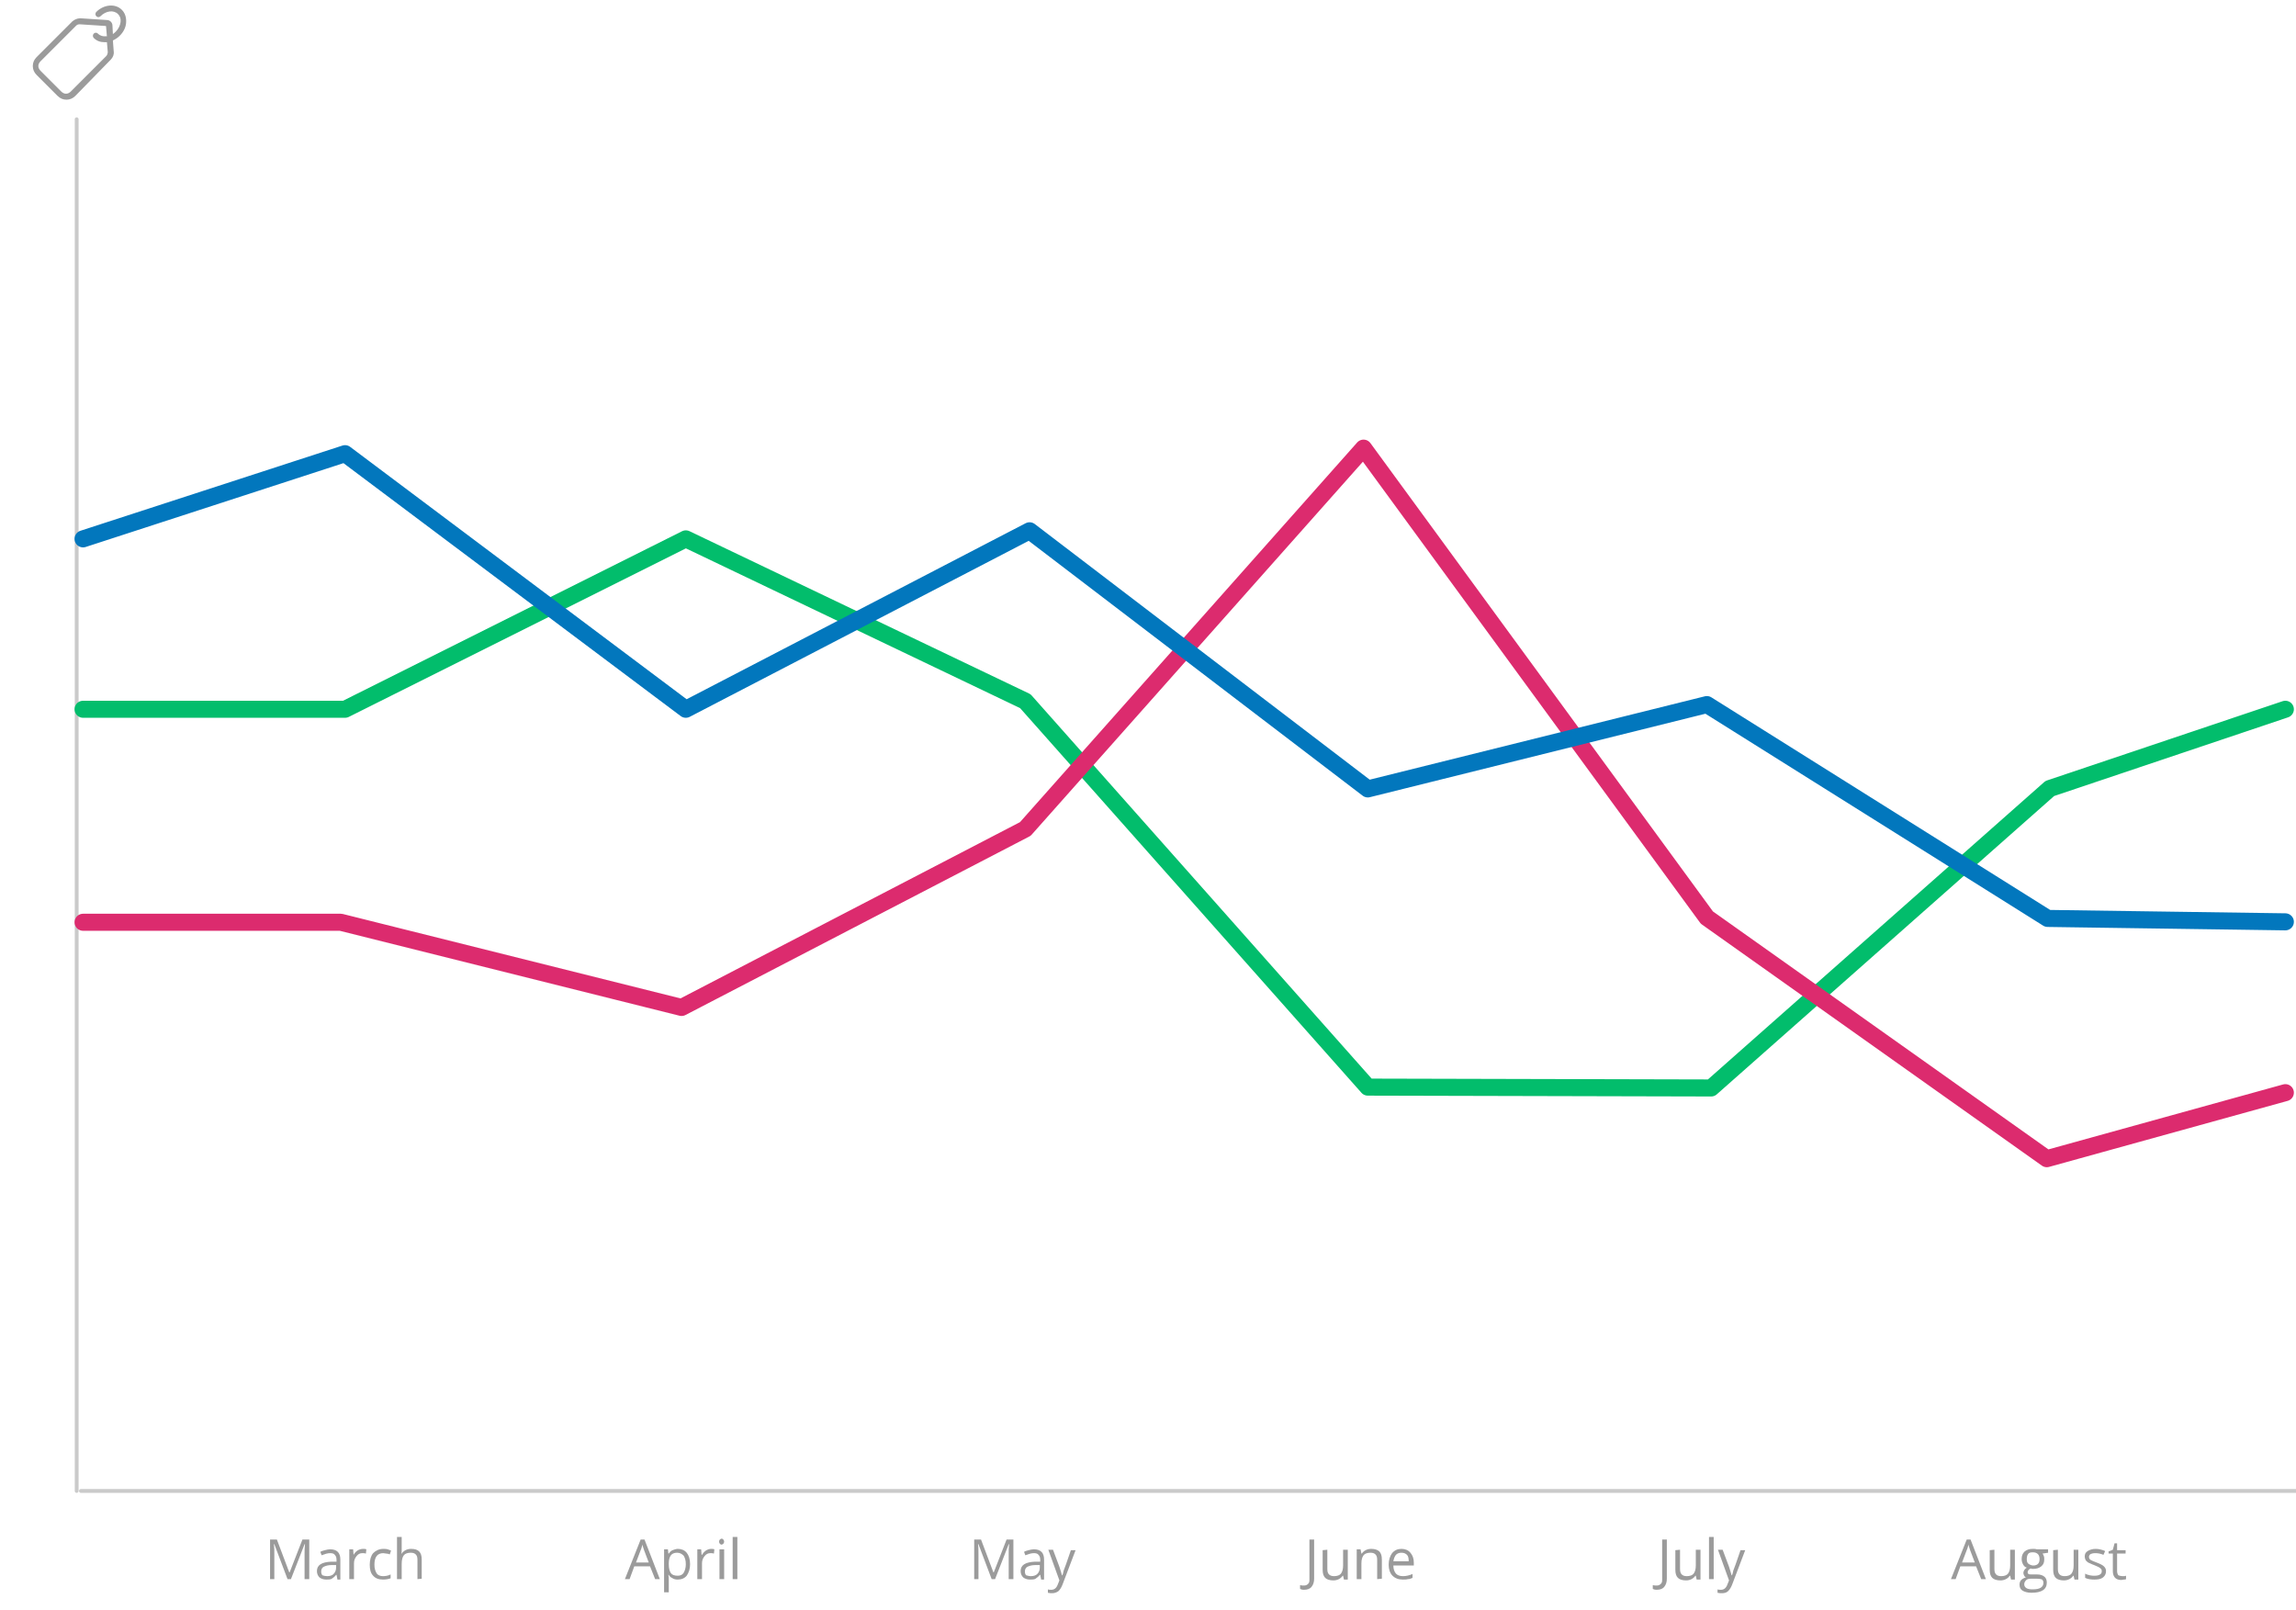 <?xml version="1.0" encoding="utf-8"?>
<!-- Generator: Adobe Illustrator 20.1.0, SVG Export Plug-In . SVG Version: 6.00 Build 0)  -->
<svg version="1.1" id="Слой_1" xmlns="http://www.w3.org/2000/svg" xmlns:xlink="http://www.w3.org/1999/xlink" x="0px" y="0px"
	 viewBox="0 0 539 378" style="enable-background:new 0 0 539 378;" xml:space="preserve">
<style type="text/css">
	
		.st0{opacity:0.5;fill:none;stroke:#979797;stroke-width:0.9;stroke-linecap:round;stroke-linejoin:round;enable-background:new    ;}
	.st1{fill:none;stroke:#02BD6C;stroke-width:4;stroke-linecap:round;stroke-linejoin:round;}
	.st2{fill:none;stroke:#DC2B6E;stroke-width:4;stroke-linecap:round;stroke-linejoin:round;}
	.st3{fill:none;stroke:#0277BD;stroke-width:4;stroke-linecap:round;stroke-linejoin:round;}
	.st4{fill:#9B9B9B;}
</style>
<g>
	<path class="st0" d="M539,350H19 M18,350V28"/>
	<path class="st1" d="M19.5,166.5H81l80-40l79.7,38.1l80.4,90.6l80.6,0.2l79.5-70.3l55.3-18.6"/>
	<path class="st2" d="M19.5,216.5H80l80,20l80.7-41.9l79.4-89.4l80.6,110.2l79.8,56.6l56-15.5"/>
	<path class="st3" d="M19.5,126.5l61.5-20l80,60l80.7-41.9l79.4,60.6l79.6-19.8l80,50.2l55.8,0.8"/>
</g>
<g>
	<path class="st4" d="M67.5,370.7l-3.1-8.2h-0.1c0.1,0.7,0.1,1.4,0.1,2.3v5.9h-1v-9.3H65l2.9,7.7H68l3-7.7h1.6v9.3h-1.1v-6
		c0-0.7,0-1.4,0.1-2.2h-0.1l-3.2,8.2L67.5,370.7L67.5,370.7z"/>
	<path class="st4" d="M79.2,370.7l-0.2-1h-0.1c-0.3,0.4-0.7,0.7-1,0.9c-0.3,0.2-0.8,0.2-1.3,0.2c-0.7,0-1.2-0.2-1.6-0.5
		c-0.4-0.4-0.6-0.9-0.6-1.5c0-1.4,1.1-2.1,3.4-2.2H79v-0.4c0-0.5-0.1-0.9-0.4-1.2c-0.2-0.3-0.6-0.4-1.1-0.4c-0.6,0-1.2,0.2-2,0.5
		l-0.3-0.8c0.3-0.2,0.7-0.3,1.1-0.4s0.8-0.2,1.2-0.2c0.8,0,1.4,0.2,1.8,0.6s0.6,1,0.6,1.8v4.7h-0.7V370.7z M76.8,370
		c0.7,0,1.2-0.2,1.5-0.5c0.4-0.4,0.6-0.9,0.6-1.5v-0.6h-1.1c-0.8,0-1.4,0.2-1.8,0.4c-0.4,0.2-0.6,0.6-0.6,1.1c0,0.4,0.1,0.7,0.3,0.9
		C76,369.9,76.4,370,76.8,370z"/>
	<path class="st4" d="M85.2,363.6c0.3,0,0.6,0,0.8,0.1l-0.1,1c-0.3-0.1-0.5-0.1-0.8-0.1c-0.6,0-1,0.2-1.4,0.7s-0.6,1-0.6,1.7v3.7H82
		v-7h0.9L83,365l0,0c0.3-0.5,0.6-0.8,0.9-1S84.7,363.6,85.2,363.6z"/>
	<path class="st4" d="M89.9,370.8c-1,0-1.8-0.3-2.3-0.9c-0.6-0.6-0.8-1.5-0.8-2.6c0-1.2,0.3-2.1,0.8-2.7c0.6-0.6,1.4-1,2.4-1
		c0.3,0,0.7,0,1,0.1s0.6,0.2,0.8,0.3l-0.3,0.9c-0.2-0.1-0.5-0.2-0.8-0.2s-0.5-0.1-0.7-0.1c-1.4,0-2.1,0.9-2.1,2.7
		c0,0.9,0.2,1.5,0.5,2s0.9,0.7,1.5,0.7s1.2-0.1,1.8-0.4v0.9C91.2,370.7,90.6,370.8,89.9,370.8z"/>
	<path class="st4" d="M98,370.7v-4.5c0-0.6-0.1-1-0.4-1.3s-0.7-0.4-1.2-0.4c-0.7,0-1.3,0.2-1.6,0.6c-0.3,0.4-0.5,1-0.5,2v3.6h-1.1
		v-9.9h1.1v3c0,0.4,0,0.7-0.1,0.9h0.1c0.2-0.3,0.5-0.6,0.9-0.8c0.4-0.2,0.8-0.3,1.3-0.3c0.9,0,1.5,0.2,1.9,0.6s0.6,1,0.6,1.9v4.5
		L98,370.7L98,370.7z"/>
</g>
<g>
	<path class="st4" d="M153.8,370.7l-1.2-3h-3.7l-1.1,3h-1.1l3.7-9.3h0.9l3.6,9.3H153.8z M152.3,366.8l-1.1-2.9
		c-0.1-0.4-0.3-0.8-0.4-1.3c-0.1,0.4-0.2,0.9-0.4,1.3l-1.1,2.9H152.3z"/>
	<path class="st4" d="M159.1,370.8c-0.5,0-0.9-0.1-1.2-0.3c-0.4-0.2-0.7-0.4-0.9-0.8h-0.1c0.1,0.4,0.1,0.8,0.1,1.2v2.9h-1.1v-10.1
		h0.9l0.1,1h0.1c0.3-0.4,0.6-0.7,0.9-0.8s0.8-0.3,1.2-0.3c0.9,0,1.6,0.3,2.1,0.9s0.8,1.5,0.8,2.7c0,1.1-0.3,2-0.8,2.7
		C160.7,370.5,160,370.8,159.1,370.8z M159,364.5c-0.7,0-1.2,0.2-1.5,0.6s-0.5,1-0.5,1.9v0.2c0,1,0.2,1.7,0.5,2.1s0.8,0.6,1.6,0.6
		c0.6,0,1.1-0.2,1.4-0.7c0.3-0.5,0.5-1.2,0.5-2c0-0.9-0.2-1.5-0.5-2C160.1,364.8,159.6,364.5,159,364.5z"/>
	<path class="st4" d="M166.9,363.6c0.3,0,0.6,0,0.8,0.1l-0.1,1c-0.3-0.1-0.5-0.1-0.8-0.1c-0.6,0-1,0.2-1.4,0.7s-0.6,1-0.6,1.7v3.7
		h-1.1v-7h0.9l0.1,1.3h0.1c0.3-0.5,0.6-0.8,0.9-1S166.5,363.6,166.9,363.6z"/>
	<path class="st4" d="M168.8,361.9c0-0.2,0.1-0.4,0.2-0.5s0.3-0.2,0.4-0.2c0.2,0,0.3,0.1,0.4,0.2s0.2,0.3,0.2,0.5s-0.1,0.4-0.2,0.5
		s-0.3,0.2-0.4,0.2c-0.2,0-0.3-0.1-0.4-0.2S168.8,362.1,168.8,361.9z M170,370.7h-1.1v-7h1.1V370.7z"/>
	<path class="st4" d="M173.1,370.7H172v-9.9h1.1V370.7z"/>
</g>
<g>
	<path class="st4" d="M232.8,370.7l-3.1-8.2h-0.1c0.1,0.7,0.1,1.4,0.1,2.3v5.9h-1v-9.3h1.6l2.9,7.7h0.1l3-7.7h1.6v9.3h-1.1v-6
		c0-0.7,0-1.4,0.1-2.2h-0.1l-3.2,8.2L232.8,370.7L232.8,370.7z"/>
	<path class="st4" d="M244.4,370.7l-0.2-1h-0.1c-0.3,0.4-0.7,0.7-1,0.9c-0.3,0.2-0.8,0.2-1.3,0.2c-0.7,0-1.2-0.2-1.6-0.5
		c-0.4-0.4-0.6-0.9-0.6-1.5c0-1.4,1.1-2.1,3.4-2.2h1.2v-0.4c0-0.5-0.1-0.9-0.4-1.2c-0.2-0.3-0.6-0.4-1.1-0.4c-0.6,0-1.2,0.2-2,0.5
		l-0.3-0.8c0.3-0.2,0.7-0.3,1.1-0.4c0.4-0.1,0.8-0.2,1.2-0.2c0.8,0,1.4,0.2,1.8,0.6c0.4,0.4,0.6,1,0.6,1.8v4.7h-0.7V370.7z M242,370
		c0.7,0,1.2-0.2,1.5-0.5c0.4-0.4,0.6-0.9,0.6-1.5v-0.6H243c-0.8,0-1.4,0.2-1.8,0.4c-0.4,0.2-0.6,0.6-0.6,1.1c0,0.4,0.1,0.7,0.3,0.9
		C241.3,369.9,241.6,370,242,370z"/>
	<path class="st4" d="M246.1,363.8h1.1l1.5,4c0.3,0.9,0.5,1.6,0.6,2h0.1c0.1-0.2,0.2-0.6,0.3-1.1c0.2-0.5,0.8-2.1,1.7-4.8h1.1
		l-3,7.9c-0.3,0.8-0.6,1.3-1,1.7c-0.4,0.3-0.9,0.5-1.5,0.5c-0.3,0-0.6,0-1-0.1v-0.8c0.2,0.1,0.5,0.1,0.8,0.1c0.7,0,1.2-0.4,1.5-1.2
		l0.4-1L246.1,363.8z"/>
</g>
<g>
	<path class="st4" d="M306.1,373.2c-0.4,0-0.7-0.1-0.9-0.2v-0.9c0.3,0.1,0.6,0.1,0.9,0.1c0.4,0,0.7-0.1,1-0.4s0.3-0.6,0.3-1.1v-9.3
		h1.1v9.2c0,0.8-0.2,1.4-0.6,1.9S306.9,373.2,306.1,373.2z"/>
	<path class="st4" d="M311.6,363.8v4.5c0,0.6,0.1,1,0.4,1.3s0.7,0.4,1.2,0.4c0.7,0,1.3-0.2,1.6-0.6c0.3-0.4,0.5-1,0.5-1.9v-3.7h1.1
		v7h-0.9l-0.2-0.9h-0.1c-0.2,0.3-0.5,0.6-0.9,0.8c-0.4,0.2-0.8,0.3-1.3,0.3c-0.8,0-1.5-0.2-1.9-0.6s-0.6-1-0.6-1.9v-4.6L311.6,363.8
		L311.6,363.8z"/>
	<path class="st4" d="M323.3,370.7v-4.5c0-0.6-0.1-1-0.4-1.3s-0.7-0.4-1.2-0.4c-0.7,0-1.3,0.2-1.6,0.6c-0.3,0.4-0.5,1-0.5,1.9v3.7
		h-1.1v-7h0.9l0.2,1h0.1c0.2-0.3,0.5-0.6,0.9-0.8c0.4-0.2,0.8-0.3,1.3-0.3c0.8,0,1.5,0.2,1.9,0.6s0.6,1,0.6,1.9v4.5L323.3,370.7
		L323.3,370.7z"/>
	<path class="st4" d="M329.3,370.8c-1,0-1.8-0.3-2.4-0.9s-0.9-1.5-0.9-2.6s0.3-2,0.8-2.7c0.6-0.7,1.3-1,2.2-1c0.9,0,1.6,0.3,2.1,0.9
		s0.8,1.3,0.8,2.3v0.7h-4.8c0,0.8,0.2,1.4,0.6,1.9c0.4,0.4,0.9,0.6,1.7,0.6c0.7,0,1.5-0.2,2.2-0.5v0.9c-0.4,0.2-0.7,0.3-1.1,0.3
		C330.2,370.8,329.8,370.8,329.3,370.8z M329,364.5c-0.6,0-1,0.2-1.3,0.5c-0.3,0.4-0.5,0.9-0.6,1.5h3.6c0-0.7-0.1-1.2-0.4-1.5
		C330,364.7,329.6,364.5,329,364.5z"/>
</g>
<g>
	<path class="st4" d="M388.9,373.2c-0.4,0-0.7-0.1-0.9-0.2v-0.9c0.3,0.1,0.6,0.1,0.9,0.1c0.4,0,0.7-0.1,1-0.4s0.3-0.6,0.3-1.1v-9.3
		h1.1v9.2c0,0.8-0.2,1.4-0.6,1.9S389.7,373.2,388.9,373.2z"/>
	<path class="st4" d="M394.4,363.8v4.5c0,0.6,0.1,1,0.4,1.3s0.7,0.4,1.2,0.4c0.7,0,1.3-0.2,1.6-0.6c0.3-0.4,0.5-1,0.5-1.9v-3.7h1.1
		v7h-0.9l-0.2-0.9H398c-0.2,0.3-0.5,0.6-0.9,0.8c-0.4,0.2-0.8,0.3-1.3,0.3c-0.8,0-1.5-0.2-1.9-0.6s-0.6-1-0.6-1.9v-4.6L394.4,363.8
		L394.4,363.8z"/>
	<path class="st4" d="M402.3,370.7h-1.1v-9.9h1.1V370.7z"/>
	<path class="st4" d="M403.3,363.8h1.1l1.5,4c0.3,0.9,0.5,1.6,0.6,2h0.1c0.1-0.2,0.2-0.6,0.3-1.1c0.2-0.5,0.8-2.1,1.7-4.8h1.1
		l-3,7.9c-0.3,0.8-0.6,1.3-1,1.7s-0.9,0.5-1.5,0.5c-0.3,0-0.6,0-1-0.1v-0.8c0.2,0.1,0.5,0.1,0.8,0.1c0.7,0,1.2-0.4,1.5-1.2l0.4-1
		L403.3,363.8z"/>
</g>
<g>
	<path class="st4" d="M465.1,370.7l-1.2-3h-3.7l-1.1,3H458l3.7-9.3h0.9l3.6,9.3H465.1z M463.6,366.8l-1.1-2.9
		c-0.1-0.4-0.3-0.8-0.4-1.3c-0.1,0.4-0.2,0.9-0.4,1.3l-1.1,2.9H463.6z"/>
	<path class="st4" d="M468.2,363.8v4.5c0,0.6,0.1,1,0.4,1.3s0.7,0.4,1.2,0.4c0.7,0,1.3-0.2,1.6-0.6c0.3-0.4,0.5-1,0.5-1.9v-3.7h1.1
		v7h-0.9l-0.2-0.9h-0.1c-0.2,0.3-0.5,0.6-0.9,0.8c-0.4,0.2-0.8,0.3-1.3,0.3c-0.8,0-1.5-0.2-1.9-0.6s-0.6-1-0.6-1.9v-4.6L468.2,363.8
		L468.2,363.8z"/>
	<path class="st4" d="M480.8,363.8v0.7l-1.3,0.2c0.1,0.1,0.2,0.3,0.3,0.6c0.1,0.2,0.1,0.5,0.1,0.8c0,0.7-0.2,1.2-0.7,1.6
		s-1.1,0.6-1.9,0.6c-0.2,0-0.4,0-0.6-0.1c-0.4,0.2-0.7,0.5-0.7,0.9c0,0.2,0.1,0.3,0.2,0.4c0.2,0.1,0.4,0.1,0.8,0.1h1.2
		c0.8,0,1.3,0.2,1.7,0.5c0.4,0.3,0.6,0.8,0.6,1.4c0,0.8-0.3,1.4-0.9,1.8s-1.5,0.6-2.7,0.6c-0.9,0-1.6-0.2-2.1-0.5s-0.7-0.8-0.7-1.4
		c0-0.4,0.1-0.8,0.4-1.1c0.3-0.3,0.7-0.5,1.1-0.6c-0.2-0.1-0.3-0.2-0.4-0.4c-0.1-0.2-0.2-0.4-0.2-0.6c0-0.3,0.1-0.5,0.2-0.7
		s0.3-0.4,0.6-0.6c-0.4-0.1-0.7-0.4-0.9-0.8s-0.3-0.8-0.3-1.2c0-0.8,0.2-1.3,0.7-1.8c0.5-0.4,1.1-0.6,1.9-0.6c0.4,0,0.7,0,1,0.1h2.6
		V363.8z M475.2,371.9c0,0.4,0.2,0.7,0.5,0.9c0.3,0.2,0.8,0.3,1.4,0.3c0.9,0,1.5-0.1,2-0.4c0.4-0.3,0.6-0.6,0.6-1.1
		c0-0.4-0.1-0.6-0.3-0.8c-0.2-0.1-0.7-0.2-1.3-0.2h-1.3c-0.5,0-0.9,0.1-1.1,0.3S475.2,371.4,475.2,371.9z M475.8,366
		c0,0.5,0.1,0.9,0.4,1.1s0.7,0.4,1.1,0.4c1,0,1.5-0.5,1.5-1.5s-0.5-1.6-1.6-1.6c-0.5,0-0.9,0.1-1.1,0.4S475.8,365.5,475.8,366z"/>
	<path class="st4" d="M483.1,363.8v4.5c0,0.6,0.1,1,0.4,1.3s0.7,0.4,1.2,0.4c0.7,0,1.3-0.2,1.6-0.6c0.3-0.4,0.5-1,0.5-1.9v-3.7h1.1
		v7H487l-0.2-0.9h-0.1c-0.2,0.3-0.5,0.6-0.9,0.8c-0.4,0.2-0.8,0.3-1.3,0.3c-0.8,0-1.5-0.2-1.9-0.6s-0.6-1-0.6-1.9v-4.6L483.1,363.8
		L483.1,363.8z"/>
	<path class="st4" d="M494.4,368.8c0,0.6-0.2,1.1-0.7,1.5s-1.2,0.5-2,0.5c-0.9,0-1.6-0.1-2.2-0.4v-1c0.3,0.2,0.7,0.3,1.1,0.4
		s0.8,0.1,1.1,0.1c0.6,0,1-0.1,1.3-0.3c0.3-0.2,0.4-0.4,0.4-0.8c0-0.3-0.1-0.5-0.4-0.7c-0.2-0.2-0.7-0.4-1.4-0.7
		c-0.6-0.2-1.1-0.5-1.4-0.6c-0.3-0.2-0.5-0.4-0.6-0.6s-0.2-0.5-0.2-0.8c0-0.6,0.2-1,0.7-1.3s1.1-0.5,1.9-0.5c0.7,0,1.5,0.2,2.2,0.5
		l-0.4,0.9c-0.7-0.3-1.3-0.4-1.9-0.4c-0.5,0-0.9,0.1-1.1,0.2s-0.4,0.4-0.4,0.6s0,0.3,0.1,0.5c0.1,0.1,0.2,0.3,0.5,0.4
		c0.2,0.1,0.6,0.3,1.2,0.5c0.8,0.3,1.4,0.6,1.7,0.9S494.4,368.3,494.4,368.8z"/>
	<path class="st4" d="M498.2,370c0.2,0,0.4,0,0.5,0c0.2,0,0.3-0.1,0.4-0.1v0.8c-0.1,0.1-0.3,0.1-0.5,0.1s-0.4,0.1-0.6,0.1
		c-1.3,0-2-0.7-2-2.1v-4.1h-1v-0.5l1-0.4l0.4-1.5h0.6v1.6h2v0.8h-2v4.1c0,0.4,0.1,0.7,0.3,1C497.6,369.9,497.9,370,498.2,370z"/>
</g>
<path class="st4" d="M28.6,2.3c-1.5-1.5-4.2-1.3-6,0.5c-0.1,0.1-0.2,0.3-0.2,0.5s0.1,0.4,0.2,0.5c0.3,0.3,0.7,0.3,1,0
	c1.3-1.3,3.1-1.5,4.1-0.5c0.5,0.5,0.7,1.1,0.6,1.9s-0.5,1.6-1.1,2.2C27,7.6,26.8,7.8,26.5,8l-0.1-2c0-0.7-0.6-1.3-1.3-1.3L19,4.3
	c-0.1,0-0.1,0-0.2,0c-0.7,0-1.3,0.3-1.8,0.7l-8.4,8.4C8,14,7.7,14.7,7.7,15.5l0,0c0,0.8,0.3,1.5,0.9,2.1l4.9,4.9
	c0.6,0.6,1.3,0.9,2.1,0.9c0.8,0,1.5-0.3,2.1-0.9L26,14c0.5-0.5,0.8-1.2,0.7-1.9l-0.2-2.6c0.6-0.3,1.1-0.6,1.6-1.1
	c0.9-0.9,1.4-1.9,1.5-3C29.7,4.2,29.4,3.1,28.6,2.3z M24.9,8.5c-0.7,0.1-1.4-0.1-1.9-0.6c-0.3-0.3-0.7-0.3-1,0
	c-0.1,0.1-0.2,0.3-0.2,0.5s0.1,0.4,0.2,0.5c0.7,0.7,1.5,1,2.5,1c0.1,0,0.3,0,0.4,0s0.1,0,0.2,0l0.2,2.3c0,0.3-0.1,0.6-0.3,0.9
	l-8.4,8.4c-0.3,0.3-0.7,0.5-1.1,0.5c-0.4,0-0.8-0.2-1.1-0.5l-4.9-4.9C9.2,16.3,9,15.9,9,15.5s0.2-0.8,0.5-1.1L17.9,6
	c0.2-0.2,0.5-0.3,0.8-0.3l0,0l0,0l6.1,0.4c0,0,0.1,0,0.1,0.1l0.2,2.4C25.1,8.5,25,8.5,24.9,8.5z"/>
</svg>
